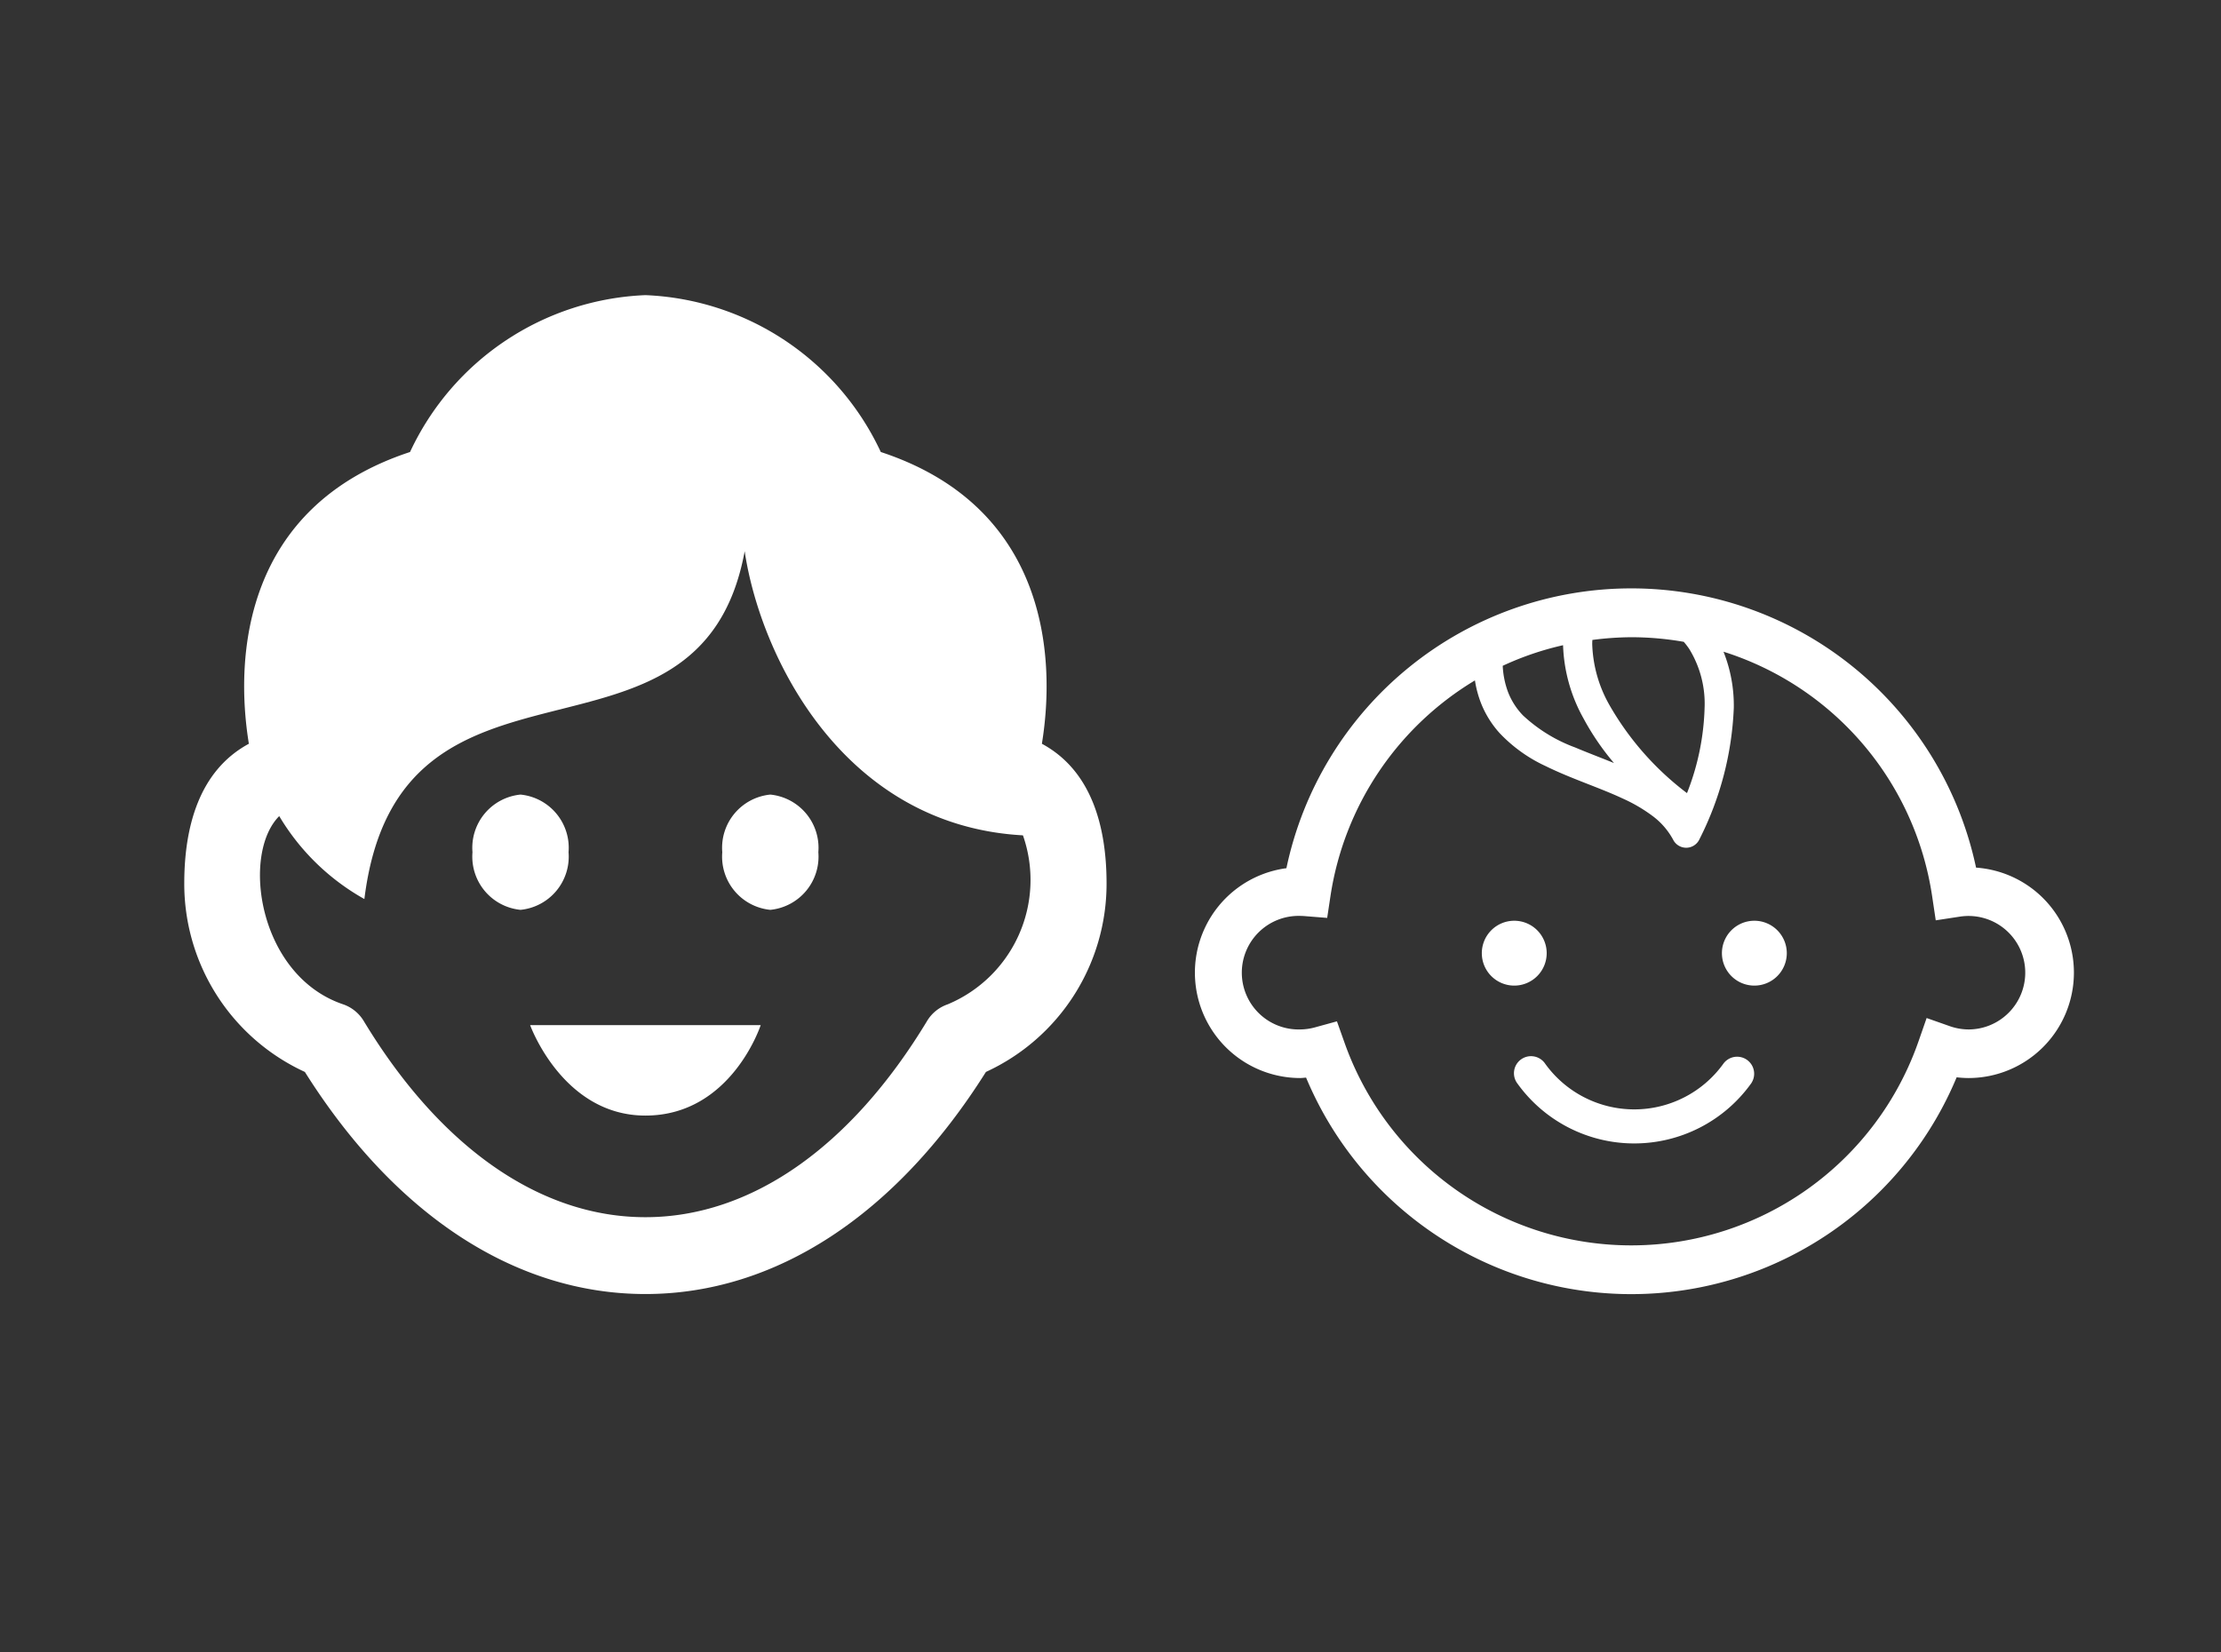 <svg xmlns="http://www.w3.org/2000/svg" width="57.795" height="43" viewBox="0 0 57.795 43"><rect x="0" y="0" width="57.795" height="43" fill="#333333" stroke="none"/><title>wlb2</title><g id="ef1435aa-2cf1-4c74-9c3e-93651197188c" data-name="レイヤー 2"><g id="e5a87a53-0f2b-4189-bb54-ed0f1d222343" data-name="レイヤー 1"><rect width="57.795" height="43" fill="none"/><path d="M40.248,24.81a.844.844,0,1,0-.844.844.844.844,0,0,0,.844-.844" fill="#fff"/><path d="M45.651,23.966a.844.844,0,1,0,.845.844.844.844,0,0,0-.845-.844" fill="#fff"/><path d="M53.165,23.377a2.739,2.739,0,0,0-1.744-.794,9.171,9.171,0,0,0-17.946.015,2.743,2.743,0,0,0,.356,5.462c.053,0,.104-.008.156-.011a9.172,9.172,0,0,0,16.929-.008,2.845,2.845,0,0,0,.308.019,2.744,2.744,0,0,0,1.941-4.683m-9.35-6.671a1.885,1.885,0,0,1,.14.182,2.718,2.718,0,0,1,.402,1.535,6.511,6.511,0,0,1-.458,2.221,7.6,7.6,0,0,1-2.023-2.301,3.412,3.412,0,0,1-.443-1.579c0-.041.002-.074.004-.107a8.064,8.064,0,0,1,1.013-.071,7.965,7.965,0,0,1,1.365.12m-2.61,1.992a6.7,6.7,0,0,0,.794,1.163c-.341-.139-.685-.268-1.007-.404a4.03,4.03,0,0,1-1.362-.837,1.824,1.824,0,0,1-.386-.602,2.245,2.245,0,0,1-.14-.688,7.773,7.773,0,0,1,1.57-.536,4.184,4.184,0,0,0,.531,1.904m11.064,7.663a1.473,1.473,0,0,1-1.045.434,1.494,1.494,0,0,1-.489-.086l-.6-.211-.209.6a7.915,7.915,0,0,1-14.939.041l-.197-.555-.568.156a1.493,1.493,0,0,1-.391.055,1.478,1.478,0,1,1,0-2.955c.026,0,.064.001.118.005l.587.047.088-.584a7.933,7.933,0,0,1,3.757-5.598,2.785,2.785,0,0,0,.161.6,2.583,2.583,0,0,0,.475.765,3.892,3.892,0,0,0,1.209.868c.667.328,1.388.555,1.993.838a4.084,4.084,0,0,1,.799.469,1.888,1.888,0,0,1,.523.611.38.38,0,0,0,.682-.016,8.284,8.284,0,0,0,.894-3.422,3.783,3.783,0,0,0-.268-1.46,7.893,7.893,0,0,1,5.429,6.363l.094.629.627-.096a1.476,1.476,0,0,1,1.27,2.502" fill="#fff"/><path d="M44.844,27.689a2.855,2.855,0,0,1-4.634,0,.444.444,0,1,0-.719.52,3.743,3.743,0,0,0,6.072-.001.443.443,0,0,0-.719-.519" fill="#fff"/><path d="M21.295,22.182a1.392,1.392,0,0,1-1.25,1.5,1.391,1.391,0,0,1-1.25-1.5,1.391,1.391,0,0,1,1.25-1.5,1.392,1.392,0,0,1,1.25,1.5m-7.75-1.5a1.391,1.391,0,0,0-1.25,1.5,1.391,1.391,0,0,0,1.25,1.5,1.392,1.392,0,0,0,1.25-1.5,1.392,1.392,0,0,0-1.25-1.5m3.25,8.355c2.235,0,3-2.355,3-2.355h-6s.846,2.355,3,2.355m12-6.042a5.39,5.39,0,0,1-3.139,4.906c-2.348,3.732-5.484,5.781-8.861,5.781s-6.513-2.049-8.862-5.781a5.389,5.389,0,0,1-3.138-4.906c0-1.473.387-2.937,1.681-3.636-.377-2.311-.117-6.176,4.194-7.594a7.073,7.073,0,0,1,6.125-4.083,7.073,7.073,0,0,1,6.125,4.083c4.31,1.418,4.569,5.283,4.192,7.594,1.296.699,1.683,2.164,1.683,3.636m-2.176-1.252c-4.687-.259-6.833-4.66-7.241-7.395-1.166,6.334-9,1.792-9.896,9.053a5.971,5.971,0,0,1-2.216-2.159c-.996.998-.54,4.154,1.662,4.899a1.01,1.01,0,0,1,.535.431c1.991,3.296,4.594,5.11,7.332,5.11s5.341-1.814,7.331-5.11a1.008,1.008,0,0,1,.536-.431,3.51,3.51,0,0,0,1.957-4.398" fill="#fff"/></g></g></svg>